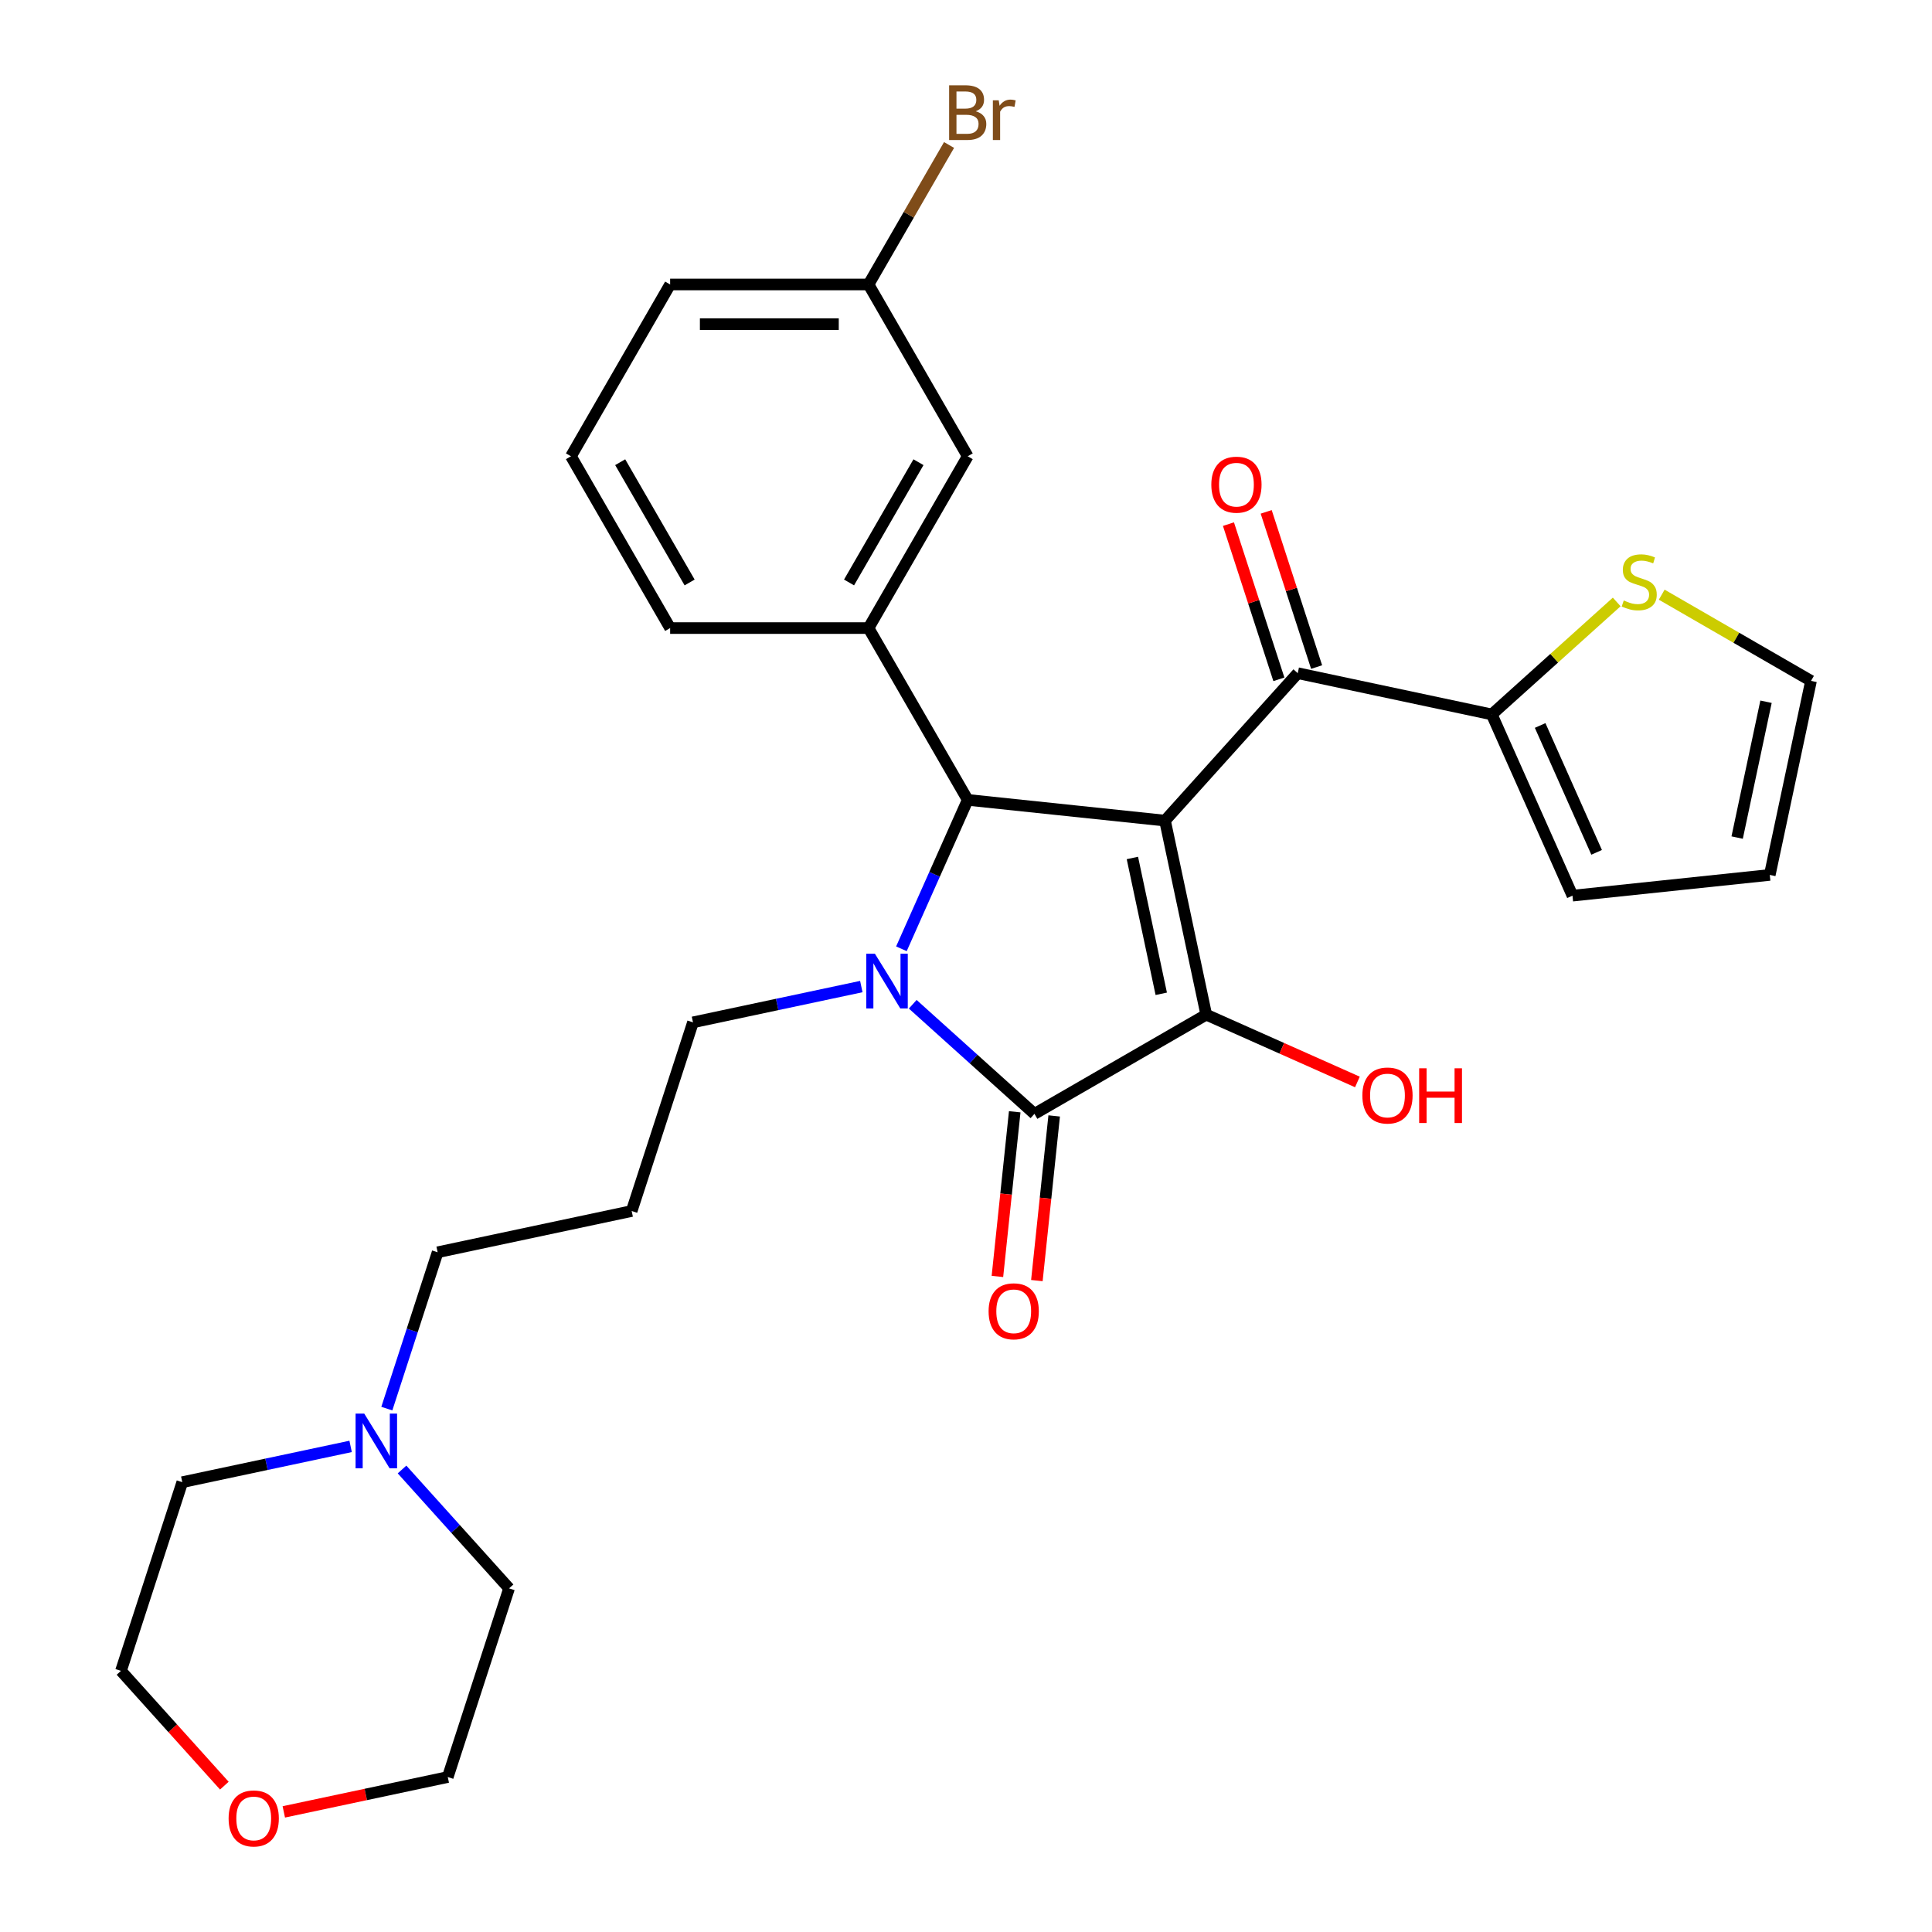 <?xml version='1.0' encoding='iso-8859-1'?>
<svg version='1.1' baseProfile='full'
              xmlns='http://www.w3.org/2000/svg'
                      xmlns:rdkit='http://www.rdkit.org/xml'
                      xmlns:xlink='http://www.w3.org/1999/xlink'
                  xml:space='preserve'
width='1000px' height='1000px' viewBox='0 0 1000 1000'>
<!-- END OF HEADER -->
<rect style='opacity:1.0;fill:#FFFFFF;stroke:none' width='1000' height='1000' x='0' y='0'> </rect>
<path class='bond-1' d='M 603.005,424.748 L 624.353,525.185' style='fill:none;fill-rule:evenodd;stroke:#000000;stroke-width:6px;stroke-linecap:butt;stroke-linejoin:miter;stroke-opacity:1' />
<path class='bond-1' d='M 586.12,444.083 L 601.064,514.389' style='fill:none;fill-rule:evenodd;stroke:#000000;stroke-width:6px;stroke-linecap:butt;stroke-linejoin:miter;stroke-opacity:1' />
<path class='bond-3' d='M 603.005,424.748 L 500.886,414.015' style='fill:none;fill-rule:evenodd;stroke:#000000;stroke-width:6px;stroke-linecap:butt;stroke-linejoin:miter;stroke-opacity:1' />
<path class='bond-4' d='M 603.005,424.748 L 671.712,348.441' style='fill:none;fill-rule:evenodd;stroke:#000000;stroke-width:6px;stroke-linecap:butt;stroke-linejoin:miter;stroke-opacity:1' />
<path class='bond-0' d='M 466.569,491.092 L 483.728,452.553' style='fill:none;fill-rule:evenodd;stroke:#0000FF;stroke-width:6px;stroke-linecap:butt;stroke-linejoin:miter;stroke-opacity:1' />
<path class='bond-0' d='M 483.728,452.553 L 500.886,414.015' style='fill:none;fill-rule:evenodd;stroke:#000000;stroke-width:6px;stroke-linecap:butt;stroke-linejoin:miter;stroke-opacity:1' />
<path class='bond-15' d='M 445.815,510.647 L 402.25,519.907' style='fill:none;fill-rule:evenodd;stroke:#0000FF;stroke-width:6px;stroke-linecap:butt;stroke-linejoin:miter;stroke-opacity:1' />
<path class='bond-15' d='M 402.25,519.907 L 358.685,529.167' style='fill:none;fill-rule:evenodd;stroke:#000000;stroke-width:6px;stroke-linecap:butt;stroke-linejoin:miter;stroke-opacity:1' />
<path class='bond-29' d='M 472.429,519.8 L 503.929,548.163' style='fill:none;fill-rule:evenodd;stroke:#0000FF;stroke-width:6px;stroke-linecap:butt;stroke-linejoin:miter;stroke-opacity:1' />
<path class='bond-29' d='M 503.929,548.163 L 535.429,576.526' style='fill:none;fill-rule:evenodd;stroke:#000000;stroke-width:6px;stroke-linecap:butt;stroke-linejoin:miter;stroke-opacity:1' />
<path class='bond-2' d='M 624.353,525.185 L 535.429,576.526' style='fill:none;fill-rule:evenodd;stroke:#000000;stroke-width:6px;stroke-linecap:butt;stroke-linejoin:miter;stroke-opacity:1' />
<path class='bond-14' d='M 624.353,525.185 L 663.472,542.602' style='fill:none;fill-rule:evenodd;stroke:#000000;stroke-width:6px;stroke-linecap:butt;stroke-linejoin:miter;stroke-opacity:1' />
<path class='bond-14' d='M 663.472,542.602 L 702.59,560.018' style='fill:none;fill-rule:evenodd;stroke:#FF0000;stroke-width:6px;stroke-linecap:butt;stroke-linejoin:miter;stroke-opacity:1' />
<path class='bond-8' d='M 525.217,575.452 L 520.738,618.068' style='fill:none;fill-rule:evenodd;stroke:#000000;stroke-width:6px;stroke-linecap:butt;stroke-linejoin:miter;stroke-opacity:1' />
<path class='bond-8' d='M 520.738,618.068 L 516.259,660.684' style='fill:none;fill-rule:evenodd;stroke:#FF0000;stroke-width:6px;stroke-linecap:butt;stroke-linejoin:miter;stroke-opacity:1' />
<path class='bond-8' d='M 545.641,577.599 L 541.162,620.215' style='fill:none;fill-rule:evenodd;stroke:#000000;stroke-width:6px;stroke-linecap:butt;stroke-linejoin:miter;stroke-opacity:1' />
<path class='bond-8' d='M 541.162,620.215 L 536.683,662.831' style='fill:none;fill-rule:evenodd;stroke:#FF0000;stroke-width:6px;stroke-linecap:butt;stroke-linejoin:miter;stroke-opacity:1' />
<path class='bond-5' d='M 500.886,414.015 L 449.546,325.09' style='fill:none;fill-rule:evenodd;stroke:#000000;stroke-width:6px;stroke-linecap:butt;stroke-linejoin:miter;stroke-opacity:1' />
<path class='bond-6' d='M 671.712,348.441 L 772.149,369.789' style='fill:none;fill-rule:evenodd;stroke:#000000;stroke-width:6px;stroke-linecap:butt;stroke-linejoin:miter;stroke-opacity:1' />
<path class='bond-11' d='M 681.477,345.268 L 668.427,305.104' style='fill:none;fill-rule:evenodd;stroke:#000000;stroke-width:6px;stroke-linecap:butt;stroke-linejoin:miter;stroke-opacity:1' />
<path class='bond-11' d='M 668.427,305.104 L 655.377,264.939' style='fill:none;fill-rule:evenodd;stroke:#FF0000;stroke-width:6px;stroke-linecap:butt;stroke-linejoin:miter;stroke-opacity:1' />
<path class='bond-11' d='M 661.946,351.614 L 648.896,311.45' style='fill:none;fill-rule:evenodd;stroke:#000000;stroke-width:6px;stroke-linecap:butt;stroke-linejoin:miter;stroke-opacity:1' />
<path class='bond-11' d='M 648.896,311.45 L 635.846,271.285' style='fill:none;fill-rule:evenodd;stroke:#FF0000;stroke-width:6px;stroke-linecap:butt;stroke-linejoin:miter;stroke-opacity:1' />
<path class='bond-10' d='M 449.546,325.09 L 500.886,236.166' style='fill:none;fill-rule:evenodd;stroke:#000000;stroke-width:6px;stroke-linecap:butt;stroke-linejoin:miter;stroke-opacity:1' />
<path class='bond-10' d='M 439.462,301.483 L 475.4,239.236' style='fill:none;fill-rule:evenodd;stroke:#000000;stroke-width:6px;stroke-linecap:butt;stroke-linejoin:miter;stroke-opacity:1' />
<path class='bond-22' d='M 449.546,325.09 L 346.864,325.09' style='fill:none;fill-rule:evenodd;stroke:#000000;stroke-width:6px;stroke-linecap:butt;stroke-linejoin:miter;stroke-opacity:1' />
<path class='bond-7' d='M 772.149,369.789 L 804.479,340.679' style='fill:none;fill-rule:evenodd;stroke:#000000;stroke-width:6px;stroke-linecap:butt;stroke-linejoin:miter;stroke-opacity:1' />
<path class='bond-7' d='M 804.479,340.679 L 836.809,311.569' style='fill:none;fill-rule:evenodd;stroke:#CCCC00;stroke-width:6px;stroke-linecap:butt;stroke-linejoin:miter;stroke-opacity:1' />
<path class='bond-12' d='M 772.149,369.789 L 813.913,463.593' style='fill:none;fill-rule:evenodd;stroke:#000000;stroke-width:6px;stroke-linecap:butt;stroke-linejoin:miter;stroke-opacity:1' />
<path class='bond-12' d='M 797.175,375.507 L 826.41,441.17' style='fill:none;fill-rule:evenodd;stroke:#000000;stroke-width:6px;stroke-linecap:butt;stroke-linejoin:miter;stroke-opacity:1' />
<path class='bond-13' d='M 860.103,307.807 L 898.742,330.115' style='fill:none;fill-rule:evenodd;stroke:#CCCC00;stroke-width:6px;stroke-linecap:butt;stroke-linejoin:miter;stroke-opacity:1' />
<path class='bond-13' d='M 898.742,330.115 L 937.381,352.423' style='fill:none;fill-rule:evenodd;stroke:#000000;stroke-width:6px;stroke-linecap:butt;stroke-linejoin:miter;stroke-opacity:1' />
<path class='bond-9' d='M 200.222,729.1 L 213.369,688.636' style='fill:none;fill-rule:evenodd;stroke:#0000FF;stroke-width:6px;stroke-linecap:butt;stroke-linejoin:miter;stroke-opacity:1' />
<path class='bond-9' d='M 213.369,688.636 L 226.517,648.171' style='fill:none;fill-rule:evenodd;stroke:#000000;stroke-width:6px;stroke-linecap:butt;stroke-linejoin:miter;stroke-opacity:1' />
<path class='bond-23' d='M 208.094,760.606 L 235.794,791.37' style='fill:none;fill-rule:evenodd;stroke:#0000FF;stroke-width:6px;stroke-linecap:butt;stroke-linejoin:miter;stroke-opacity:1' />
<path class='bond-23' d='M 235.794,791.37 L 263.494,822.134' style='fill:none;fill-rule:evenodd;stroke:#000000;stroke-width:6px;stroke-linecap:butt;stroke-linejoin:miter;stroke-opacity:1' />
<path class='bond-24' d='M 181.48,748.656 L 137.915,757.916' style='fill:none;fill-rule:evenodd;stroke:#0000FF;stroke-width:6px;stroke-linecap:butt;stroke-linejoin:miter;stroke-opacity:1' />
<path class='bond-24' d='M 137.915,757.916 L 94.35,767.176' style='fill:none;fill-rule:evenodd;stroke:#000000;stroke-width:6px;stroke-linecap:butt;stroke-linejoin:miter;stroke-opacity:1' />
<path class='bond-19' d='M 500.886,236.166 L 449.546,147.241' style='fill:none;fill-rule:evenodd;stroke:#000000;stroke-width:6px;stroke-linecap:butt;stroke-linejoin:miter;stroke-opacity:1' />
<path class='bond-16' d='M 813.913,463.593 L 916.032,452.86' style='fill:none;fill-rule:evenodd;stroke:#000000;stroke-width:6px;stroke-linecap:butt;stroke-linejoin:miter;stroke-opacity:1' />
<path class='bond-30' d='M 937.381,352.423 L 916.032,452.86' style='fill:none;fill-rule:evenodd;stroke:#000000;stroke-width:6px;stroke-linecap:butt;stroke-linejoin:miter;stroke-opacity:1' />
<path class='bond-30' d='M 914.091,363.219 L 899.147,433.525' style='fill:none;fill-rule:evenodd;stroke:#000000;stroke-width:6px;stroke-linecap:butt;stroke-linejoin:miter;stroke-opacity:1' />
<path class='bond-18' d='M 358.685,529.167 L 326.954,626.823' style='fill:none;fill-rule:evenodd;stroke:#000000;stroke-width:6px;stroke-linecap:butt;stroke-linejoin:miter;stroke-opacity:1' />
<path class='bond-17' d='M 116.121,924.251 L 89.37,894.541' style='fill:none;fill-rule:evenodd;stroke:#FF0000;stroke-width:6px;stroke-linecap:butt;stroke-linejoin:miter;stroke-opacity:1' />
<path class='bond-17' d='M 89.37,894.541 L 62.619,864.831' style='fill:none;fill-rule:evenodd;stroke:#000000;stroke-width:6px;stroke-linecap:butt;stroke-linejoin:miter;stroke-opacity:1' />
<path class='bond-32' d='M 146.893,937.829 L 189.329,928.809' style='fill:none;fill-rule:evenodd;stroke:#FF0000;stroke-width:6px;stroke-linecap:butt;stroke-linejoin:miter;stroke-opacity:1' />
<path class='bond-32' d='M 189.329,928.809 L 231.764,919.79' style='fill:none;fill-rule:evenodd;stroke:#000000;stroke-width:6px;stroke-linecap:butt;stroke-linejoin:miter;stroke-opacity:1' />
<path class='bond-20' d='M 326.954,626.823 L 226.517,648.171' style='fill:none;fill-rule:evenodd;stroke:#000000;stroke-width:6px;stroke-linecap:butt;stroke-linejoin:miter;stroke-opacity:1' />
<path class='bond-21' d='M 449.546,147.241 L 470.387,111.143' style='fill:none;fill-rule:evenodd;stroke:#000000;stroke-width:6px;stroke-linecap:butt;stroke-linejoin:miter;stroke-opacity:1' />
<path class='bond-21' d='M 470.387,111.143 L 491.229,75.044' style='fill:none;fill-rule:evenodd;stroke:#7F4C19;stroke-width:6px;stroke-linecap:butt;stroke-linejoin:miter;stroke-opacity:1' />
<path class='bond-31' d='M 449.546,147.241 L 346.864,147.241' style='fill:none;fill-rule:evenodd;stroke:#000000;stroke-width:6px;stroke-linecap:butt;stroke-linejoin:miter;stroke-opacity:1' />
<path class='bond-31' d='M 434.143,167.778 L 362.267,167.778' style='fill:none;fill-rule:evenodd;stroke:#000000;stroke-width:6px;stroke-linecap:butt;stroke-linejoin:miter;stroke-opacity:1' />
<path class='bond-25' d='M 346.864,325.09 L 295.524,236.166' style='fill:none;fill-rule:evenodd;stroke:#000000;stroke-width:6px;stroke-linecap:butt;stroke-linejoin:miter;stroke-opacity:1' />
<path class='bond-25' d='M 356.948,301.483 L 321.01,239.236' style='fill:none;fill-rule:evenodd;stroke:#000000;stroke-width:6px;stroke-linecap:butt;stroke-linejoin:miter;stroke-opacity:1' />
<path class='bond-27' d='M 263.494,822.134 L 231.764,919.79' style='fill:none;fill-rule:evenodd;stroke:#000000;stroke-width:6px;stroke-linecap:butt;stroke-linejoin:miter;stroke-opacity:1' />
<path class='bond-26' d='M 94.35,767.176 L 62.619,864.831' style='fill:none;fill-rule:evenodd;stroke:#000000;stroke-width:6px;stroke-linecap:butt;stroke-linejoin:miter;stroke-opacity:1' />
<path class='bond-28' d='M 295.524,236.166 L 346.864,147.241' style='fill:none;fill-rule:evenodd;stroke:#000000;stroke-width:6px;stroke-linecap:butt;stroke-linejoin:miter;stroke-opacity:1' />
<path  class='atom-1' d='M 452.862 493.659
L 462.142 508.659
Q 463.062 510.139, 464.542 512.819
Q 466.022 515.499, 466.102 515.659
L 466.102 493.659
L 469.862 493.659
L 469.862 521.979
L 465.982 521.979
L 456.022 505.579
Q 454.862 503.659, 453.622 501.459
Q 452.422 499.259, 452.062 498.579
L 452.062 521.979
L 448.382 521.979
L 448.382 493.659
L 452.862 493.659
' fill='#0000FF'/>
<path  class='atom-8' d='M 840.456 310.802
Q 840.776 310.922, 842.096 311.482
Q 843.416 312.042, 844.856 312.402
Q 846.336 312.722, 847.776 312.722
Q 850.456 312.722, 852.016 311.442
Q 853.576 310.122, 853.576 307.842
Q 853.576 306.282, 852.776 305.322
Q 852.016 304.362, 850.816 303.842
Q 849.616 303.322, 847.616 302.722
Q 845.096 301.962, 843.576 301.242
Q 842.096 300.522, 841.016 299.002
Q 839.976 297.482, 839.976 294.922
Q 839.976 291.362, 842.376 289.162
Q 844.816 286.962, 849.616 286.962
Q 852.896 286.962, 856.616 288.522
L 855.696 291.602
Q 852.296 290.202, 849.736 290.202
Q 846.976 290.202, 845.456 291.362
Q 843.936 292.482, 843.976 294.442
Q 843.976 295.962, 844.736 296.882
Q 845.536 297.802, 846.656 298.322
Q 847.816 298.842, 849.736 299.442
Q 852.296 300.242, 853.816 301.042
Q 855.336 301.842, 856.416 303.482
Q 857.536 305.082, 857.536 307.842
Q 857.536 311.762, 854.896 313.882
Q 852.296 315.962, 847.936 315.962
Q 845.416 315.962, 843.496 315.402
Q 841.616 314.882, 839.376 313.962
L 840.456 310.802
' fill='#CCCC00'/>
<path  class='atom-9' d='M 511.696 678.724
Q 511.696 671.924, 515.056 668.124
Q 518.416 664.324, 524.696 664.324
Q 530.976 664.324, 534.336 668.124
Q 537.696 671.924, 537.696 678.724
Q 537.696 685.604, 534.296 689.524
Q 530.896 693.404, 524.696 693.404
Q 518.456 693.404, 515.056 689.524
Q 511.696 685.644, 511.696 678.724
M 524.696 690.204
Q 529.016 690.204, 531.336 687.324
Q 533.696 684.404, 533.696 678.724
Q 533.696 673.164, 531.336 670.364
Q 529.016 667.524, 524.696 667.524
Q 520.376 667.524, 518.016 670.324
Q 515.696 673.124, 515.696 678.724
Q 515.696 684.444, 518.016 687.324
Q 520.376 690.204, 524.696 690.204
' fill='#FF0000'/>
<path  class='atom-10' d='M 188.527 731.667
L 197.807 746.667
Q 198.727 748.147, 200.207 750.827
Q 201.687 753.507, 201.767 753.667
L 201.767 731.667
L 205.527 731.667
L 205.527 759.987
L 201.647 759.987
L 191.687 743.587
Q 190.527 741.667, 189.287 739.467
Q 188.087 737.267, 187.727 736.587
L 187.727 759.987
L 184.047 759.987
L 184.047 731.667
L 188.527 731.667
' fill='#0000FF'/>
<path  class='atom-12' d='M 626.982 250.865
Q 626.982 244.065, 630.342 240.265
Q 633.702 236.465, 639.982 236.465
Q 646.262 236.465, 649.622 240.265
Q 652.982 244.065, 652.982 250.865
Q 652.982 257.745, 649.582 261.665
Q 646.182 265.545, 639.982 265.545
Q 633.742 265.545, 630.342 261.665
Q 626.982 257.785, 626.982 250.865
M 639.982 262.345
Q 644.302 262.345, 646.622 259.465
Q 648.982 256.545, 648.982 250.865
Q 648.982 245.305, 646.622 242.505
Q 644.302 239.665, 639.982 239.665
Q 635.662 239.665, 633.302 242.465
Q 630.982 245.265, 630.982 250.865
Q 630.982 256.585, 633.302 259.465
Q 635.662 262.345, 639.982 262.345
' fill='#FF0000'/>
<path  class='atom-15' d='M 705.157 567.029
Q 705.157 560.229, 708.517 556.429
Q 711.877 552.629, 718.157 552.629
Q 724.437 552.629, 727.797 556.429
Q 731.157 560.229, 731.157 567.029
Q 731.157 573.909, 727.757 577.829
Q 724.357 581.709, 718.157 581.709
Q 711.917 581.709, 708.517 577.829
Q 705.157 573.949, 705.157 567.029
M 718.157 578.509
Q 722.477 578.509, 724.797 575.629
Q 727.157 572.709, 727.157 567.029
Q 727.157 561.469, 724.797 558.669
Q 722.477 555.829, 718.157 555.829
Q 713.837 555.829, 711.477 558.629
Q 709.157 561.429, 709.157 567.029
Q 709.157 572.749, 711.477 575.629
Q 713.837 578.509, 718.157 578.509
' fill='#FF0000'/>
<path  class='atom-15' d='M 734.557 552.949
L 738.397 552.949
L 738.397 564.989
L 752.877 564.989
L 752.877 552.949
L 756.717 552.949
L 756.717 581.269
L 752.877 581.269
L 752.877 568.189
L 738.397 568.189
L 738.397 581.269
L 734.557 581.269
L 734.557 552.949
' fill='#FF0000'/>
<path  class='atom-18' d='M 118.326 941.218
Q 118.326 934.418, 121.686 930.618
Q 125.046 926.818, 131.326 926.818
Q 137.606 926.818, 140.966 930.618
Q 144.326 934.418, 144.326 941.218
Q 144.326 948.098, 140.926 952.018
Q 137.526 955.898, 131.326 955.898
Q 125.086 955.898, 121.686 952.018
Q 118.326 948.138, 118.326 941.218
M 131.326 952.698
Q 135.646 952.698, 137.966 949.818
Q 140.326 946.898, 140.326 941.218
Q 140.326 935.658, 137.966 932.858
Q 135.646 930.018, 131.326 930.018
Q 127.006 930.018, 124.646 932.818
Q 122.326 935.618, 122.326 941.218
Q 122.326 946.938, 124.646 949.818
Q 127.006 952.698, 131.326 952.698
' fill='#FF0000'/>
<path  class='atom-22' d='M 505.026 57.597
Q 507.746 58.357, 509.106 60.037
Q 510.506 61.677, 510.506 64.117
Q 510.506 68.037, 507.986 70.277
Q 505.506 72.477, 500.786 72.477
L 491.266 72.477
L 491.266 44.157
L 499.626 44.157
Q 504.466 44.157, 506.906 46.117
Q 509.346 48.077, 509.346 51.677
Q 509.346 55.957, 505.026 57.597
M 495.066 47.357
L 495.066 56.237
L 499.626 56.237
Q 502.426 56.237, 503.866 55.117
Q 505.346 53.957, 505.346 51.677
Q 505.346 47.357, 499.626 47.357
L 495.066 47.357
M 500.786 69.277
Q 503.546 69.277, 505.026 67.957
Q 506.506 66.637, 506.506 64.117
Q 506.506 61.797, 504.866 60.637
Q 503.266 59.437, 500.186 59.437
L 495.066 59.437
L 495.066 69.277
L 500.786 69.277
' fill='#7F4C19'/>
<path  class='atom-22' d='M 516.946 51.917
L 517.386 54.757
Q 519.546 51.557, 523.066 51.557
Q 524.186 51.557, 525.706 51.957
L 525.106 55.317
Q 523.386 54.917, 522.426 54.917
Q 520.746 54.917, 519.626 55.597
Q 518.546 56.237, 517.666 57.797
L 517.666 72.477
L 513.906 72.477
L 513.906 51.917
L 516.946 51.917
' fill='#7F4C19'/>
</svg>
